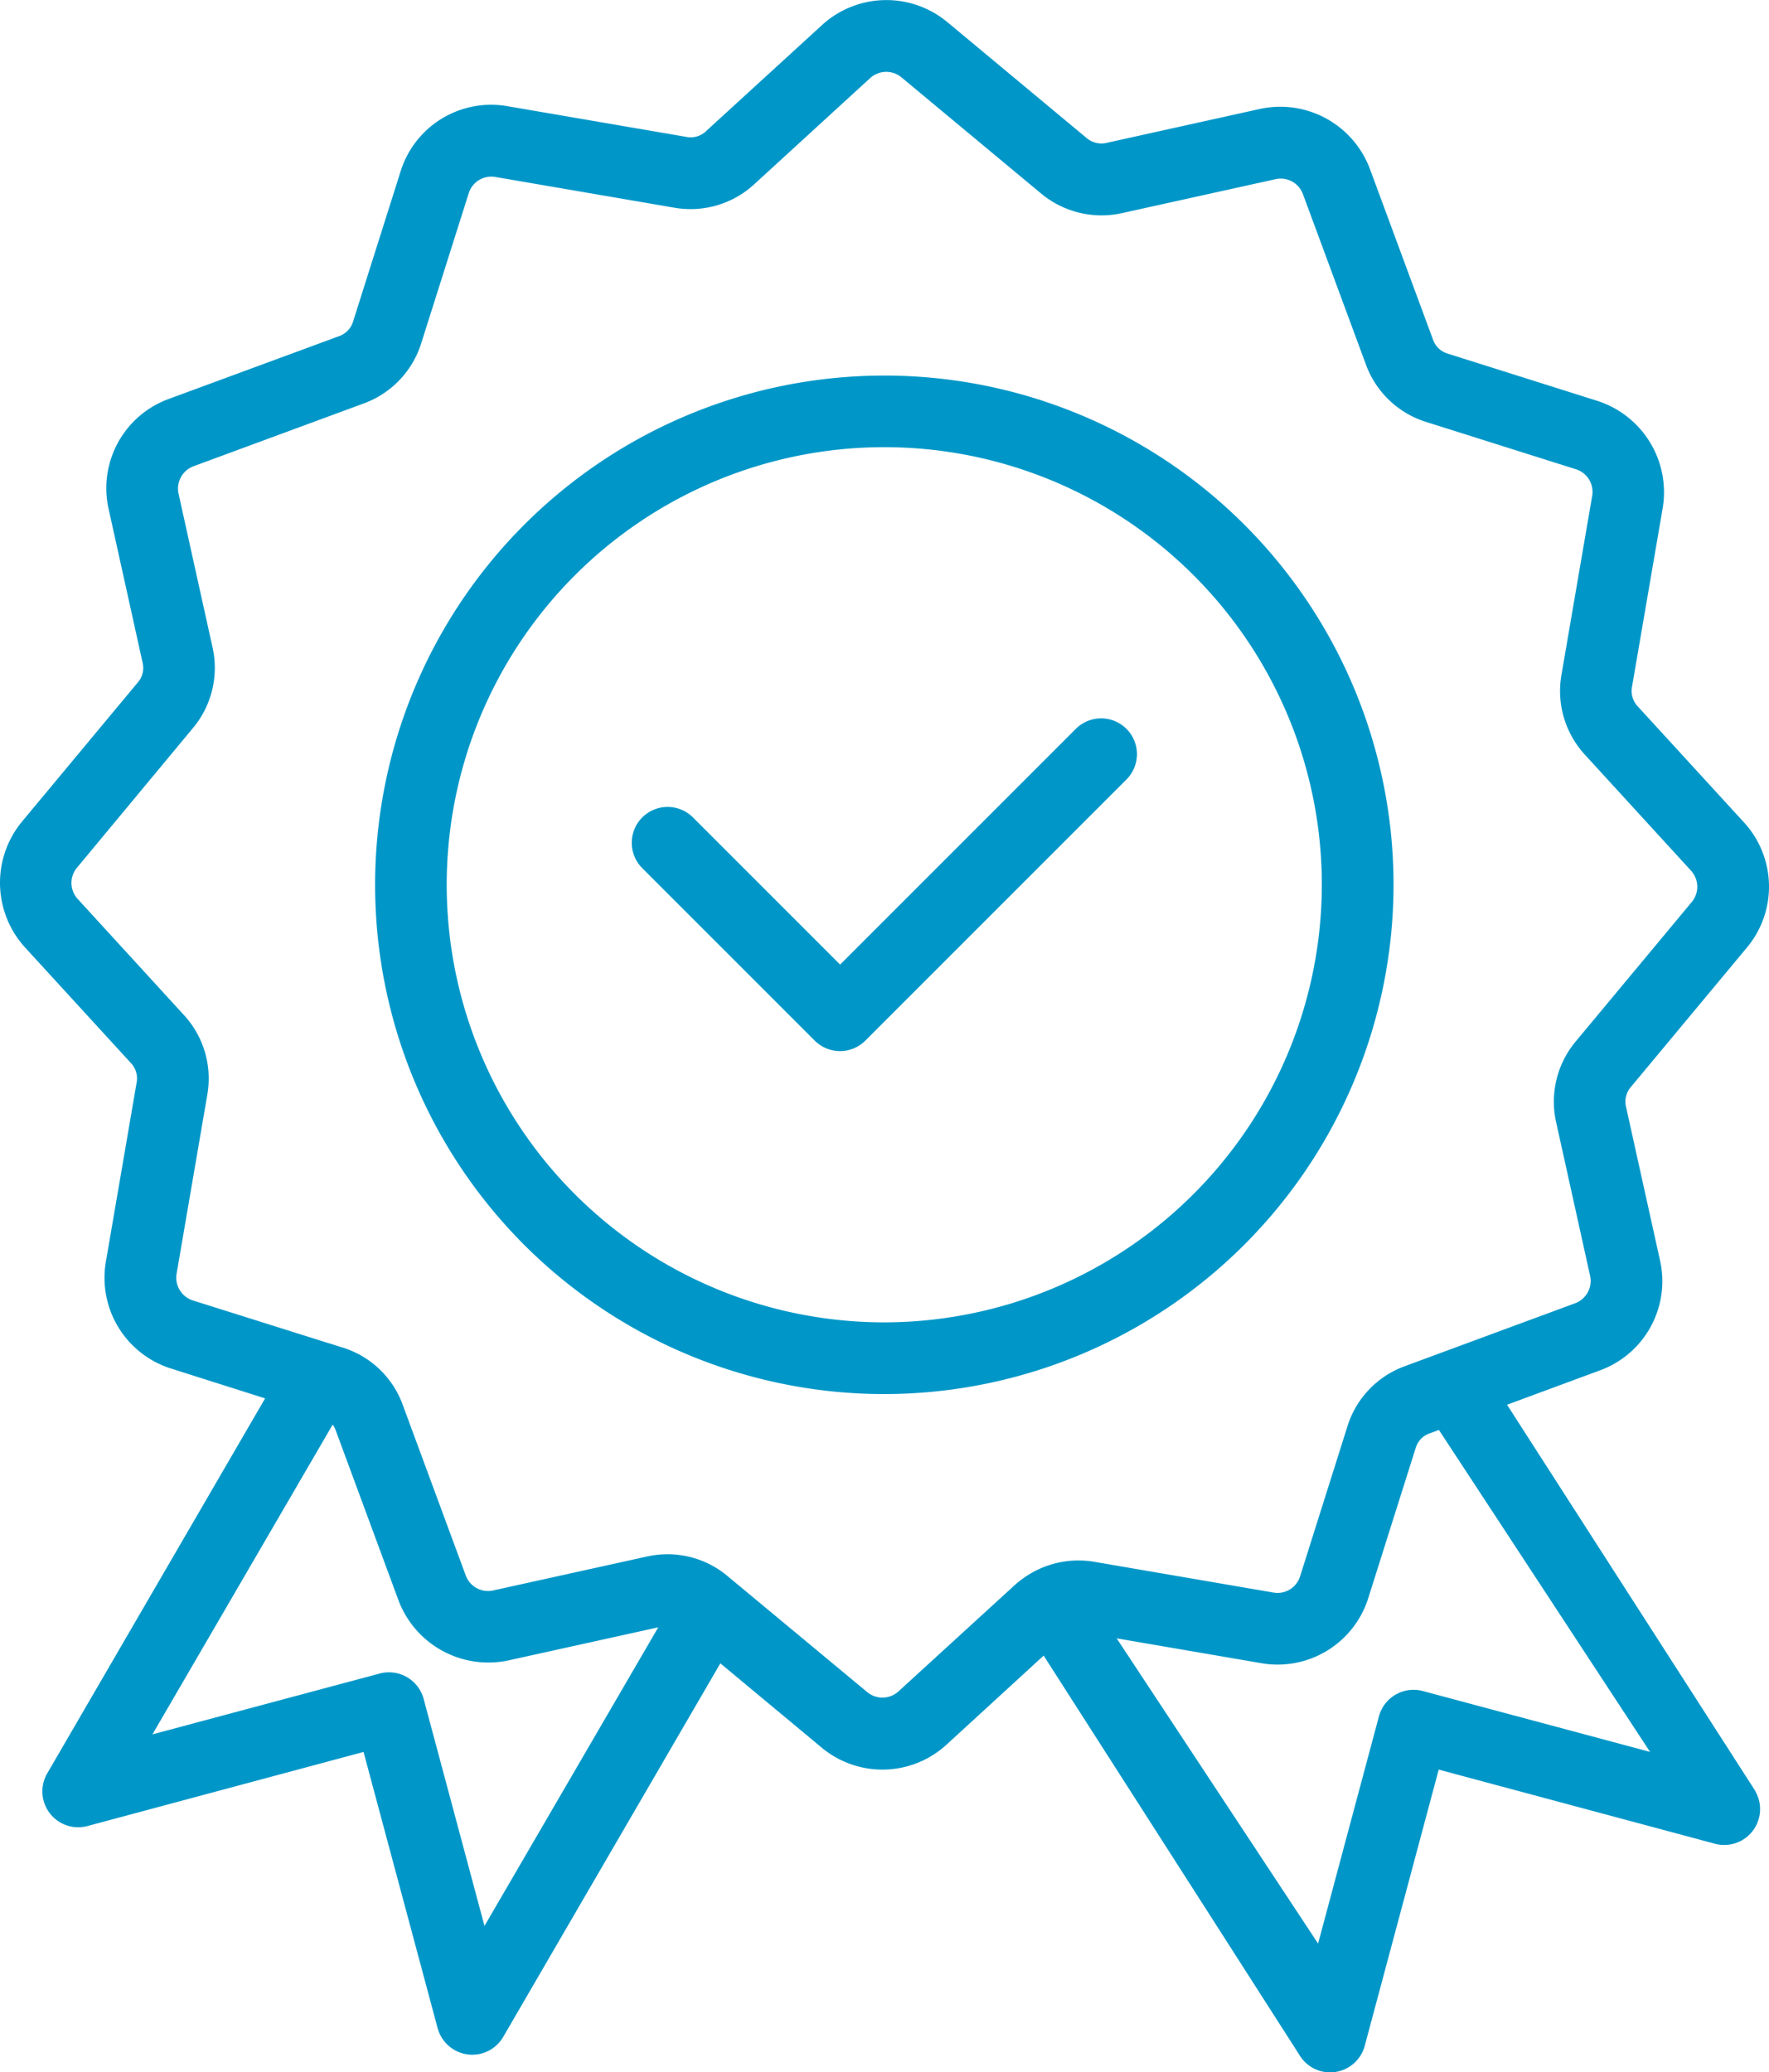 <svg xmlns="http://www.w3.org/2000/svg" width="65.939" height="77.24" viewBox="0 0 65.939 77.24">
  <path id="Tracciato_558" data-name="Tracciato 558" d="M111.15,66.737l-9.257-14.4,3.446-1.275a3.538,3.538,0,0,0,2.253-4.117l-1.26-5.694a.836.836,0,0,1,.182-.764l4.311-5.18a3.541,3.541,0,0,0-.113-4.689l-3.938-4.3a.84.84,0,0,1-.22-.758l1.14-6.642a3.577,3.577,0,0,0-2.443-4l-5.554-1.754a.83.83,0,0,1-.572-.549L96.786,6.29a3.568,3.568,0,0,0-4.117-2.248L86.985,5.3a.854.854,0,0,1-.774-.185L81.036.808l0,0a3.556,3.556,0,0,0-4.691.117L72.049,4.855a.826.826,0,0,1-.761.224l-6.642-1.14a3.534,3.534,0,0,0-4,2.441l-1.761,5.564a.839.839,0,0,1-.541.569l-6.321,2.33a3.54,3.54,0,0,0-2.253,4.12l1.26,5.7a.828.828,0,0,1-.182.759L46.54,30.6a3.579,3.579,0,0,0,.11,4.691l3.938,4.3a.832.832,0,0,1,.22.753l-1.14,6.642a3.545,3.545,0,0,0,2.443,4.007L55.6,52.1,47.476,66.081a1.336,1.336,0,0,0,1.5,1.959l10.293-2.762L62.03,75.571a1.339,1.339,0,0,0,1.116.98,1.237,1.237,0,0,0,.175.012,1.335,1.335,0,0,0,1.156-.668l8.092-13.92L76.326,65.1a3.536,3.536,0,0,0,4.694-.113l3.6-3.3,9.522,14.866a1.335,1.335,0,0,0,1.156.668,1.236,1.236,0,0,0,.175-.012,1.337,1.337,0,0,0,1.116-.98l2.757-10.293L109.646,68.7a1.336,1.336,0,0,0,1.5-1.959ZM63.777,71.763,61.509,63.3a1.337,1.337,0,0,0-1.637-.945L51.4,64.622l6.72-11.547a1.059,1.059,0,0,1,.112.217l2.336,6.325a3.58,3.58,0,0,0,4.115,2.246l5.571-1.23Zm15.438-8.748a.888.888,0,0,1-1.178.027l-5.177-4.3a3.477,3.477,0,0,0-2.253-.833,3.647,3.647,0,0,0-.8.09l-5.7,1.258a.886.886,0,0,1-1.031-.564l-2.336-6.325A3.48,3.48,0,0,0,58.473,50.2l-.451-.142L58,50.053l-5.082-1.6a.892.892,0,0,1-.616-1.008l1.14-6.645a3.492,3.492,0,0,0-.886-3.007l-3.935-4.3a.885.885,0,0,1-.03-1.177L52.9,27.127a3.492,3.492,0,0,0,.734-3.047l-1.258-5.689a.891.891,0,0,1,.567-1.038l6.328-2.335a3.5,3.5,0,0,0,2.156-2.271l1.761-5.56a.882.882,0,0,1,1-.611l6.639,1.14a3.506,3.506,0,0,0,3.021-.884L78.142,2.9a.889.889,0,0,1,1.187-.03l5.18,4.309a3.523,3.523,0,0,0,3.052.739l5.7-1.26a.881.881,0,0,1,1.026.564l2.335,6.316a3.5,3.5,0,0,0,2.271,2.173l5.561,1.756a.883.883,0,0,1,.611,1l-1.141,6.647a3.506,3.506,0,0,0,.886,3.011l3.935,4.3a.888.888,0,0,1,.03,1.177l-4.312,5.182a3.5,3.5,0,0,0-.734,3.052l1.258,5.689a.888.888,0,0,1-.567,1.033L98.1,50.893a3.488,3.488,0,0,0-2.164,2.271l-1.754,5.557a.881.881,0,0,1-1.008.614l-6.647-1.141a3.528,3.528,0,0,0-2.028.245c-.028.012-.055.025-.083.038a3.648,3.648,0,0,0-.894.6Zm19.539-.008a1.337,1.337,0,0,0-1.637.945l-2.268,8.468L87.342,61.044l5.377.923a3.543,3.543,0,0,0,4.007-2.443l1.756-5.559a.826.826,0,0,1,.542-.567l.329-.122,7.87,12ZM97.662,32.953A18.981,18.981,0,1,0,78.681,51.939,19,19,0,0,0,97.662,32.953ZM78.681,49.266A16.31,16.31,0,1,1,94.989,32.953,16.328,16.328,0,0,1,78.681,49.266Zm9.025-22.122a1.335,1.335,0,0,1,0,1.889l-9.731,9.731a1.334,1.334,0,0,1-1.889,0l-6.428-6.428a1.336,1.336,0,1,1,1.891-1.889l5.484,5.484,8.786-8.786A1.336,1.336,0,0,1,87.706,27.144Z" transform="translate(-45.718 0.021)" fill="#0097c8"/>
</svg>
